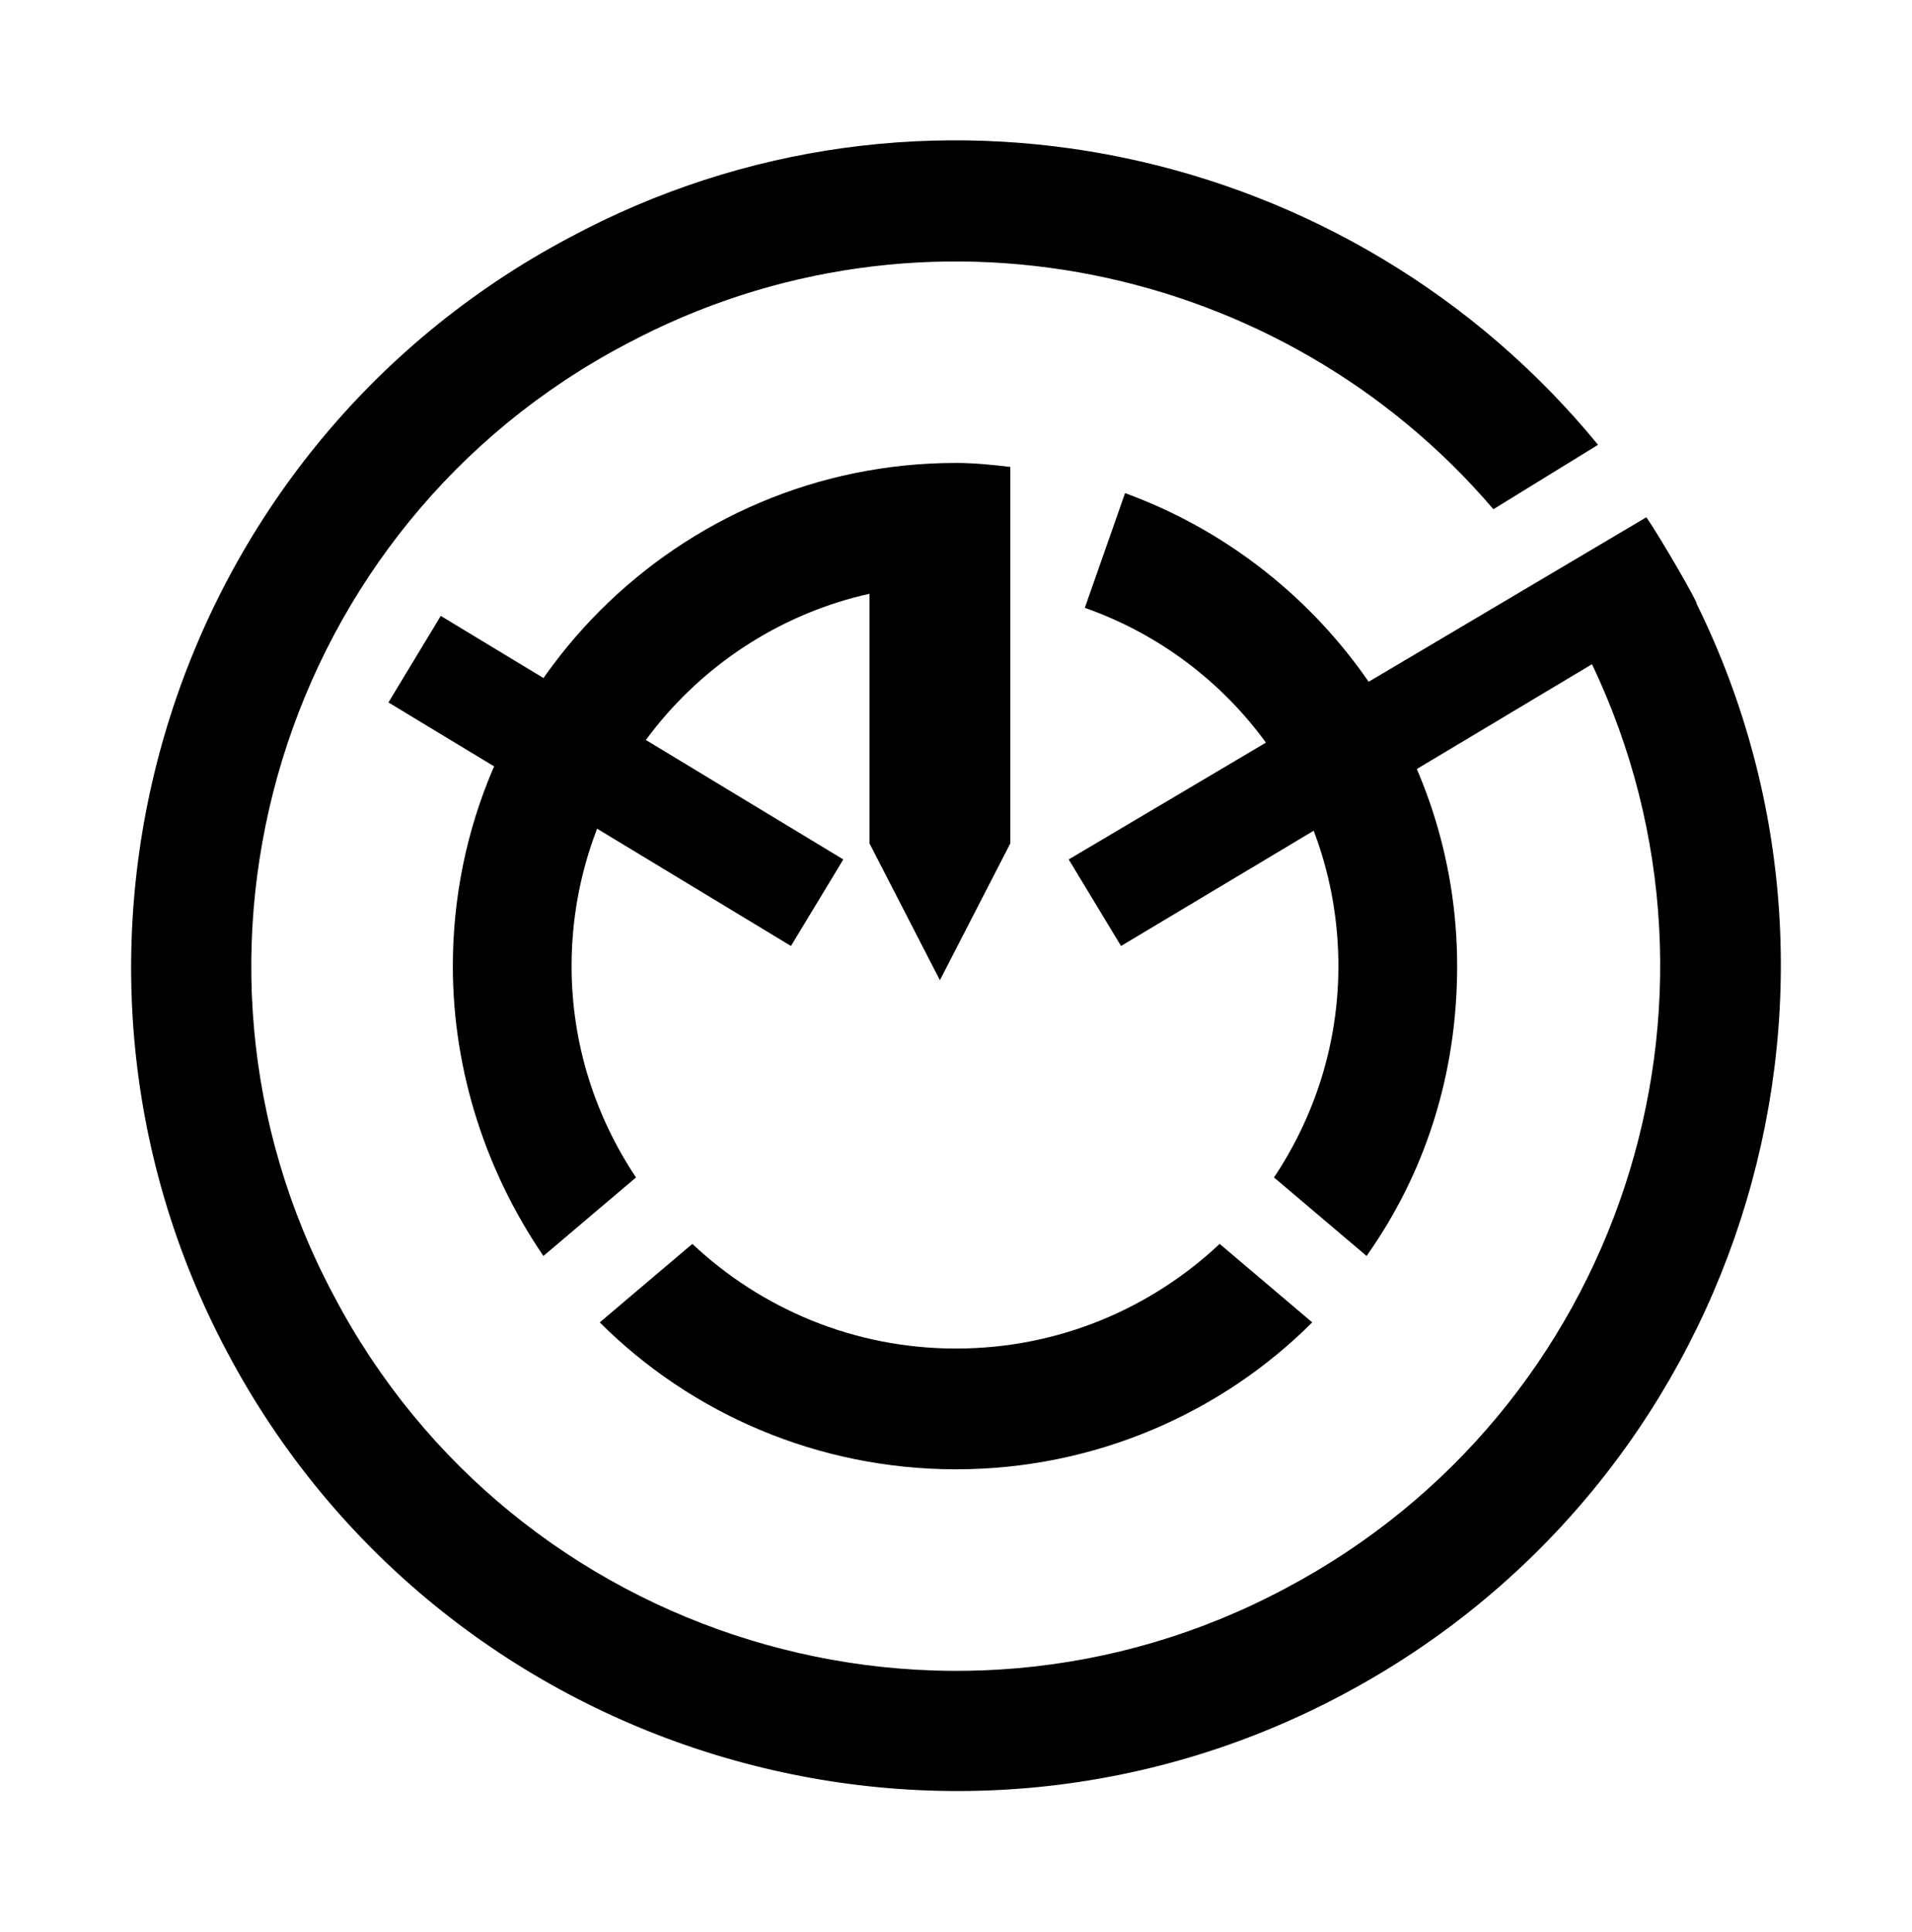 <?xml version="1.0" encoding="UTF-8"?>
<svg enable-background="new 0 0 95 96" version="1.1" viewBox="0 0 95 96" xml:space="preserve" xmlns="http://www.w3.org/2000/svg">

	<path d="m66.5 48c0 3.9-1.2 7.5-3.2 10.5l4.6 3.9c2.9-4.1 4.5-9 4.5-14.4 0-10.8-6.9-20-16.5-23.5l-2 5.7c7.4 2.6 12.6 9.6 12.6 17.8z"/>
	<path d="m60.6 61.8c-3.4 3.2-8 5.2-13.1 5.2s-9.7-2-13.1-5.2l-4.6 3.9c4.5 4.5 10.8 7.3 17.7 7.3s13.2-2.8 17.7-7.3l-4.6-3.9z"/>
	<path d="m47.5 23c-13.8 0-25 11.2-25 25 0 5.3 1.7 10.3 4.5 14.4l4.6-3.9c-2-3-3.2-6.6-3.2-10.5 0-9 6.3-16.6 14.8-18.5v12.4l3.5 6.8 3.5-6.8v-18.7c-0.8-0.1-1.8-0.2-2.7-0.2z"/>
	<path d="m84.3 30c0.1 0-1.8-3.3-2.5-4.3l-28.7 17 2.6 4.3 23.4-14c8 16.8 1.4 37.1-15.2 45.9-17 9.1-38.3 2.6-47.3-14.5-9.1-17-2.6-38.3 14.5-47.3 14.8-7.9 32.7-4 43.1 8.2l5.2-3.2c-12.2-14.9-33.6-19.7-51.1-10.3-20 10.6-27.6 35.5-17 55.4 10.6 20 35.5 27.6 55.4 17 19.6-10.4 27.3-34.5 17.6-54.2z"/>
	<polygon points="39.3 47 41.9 42.7 21.9 30.6 19.3 34.9"/>

</svg>
